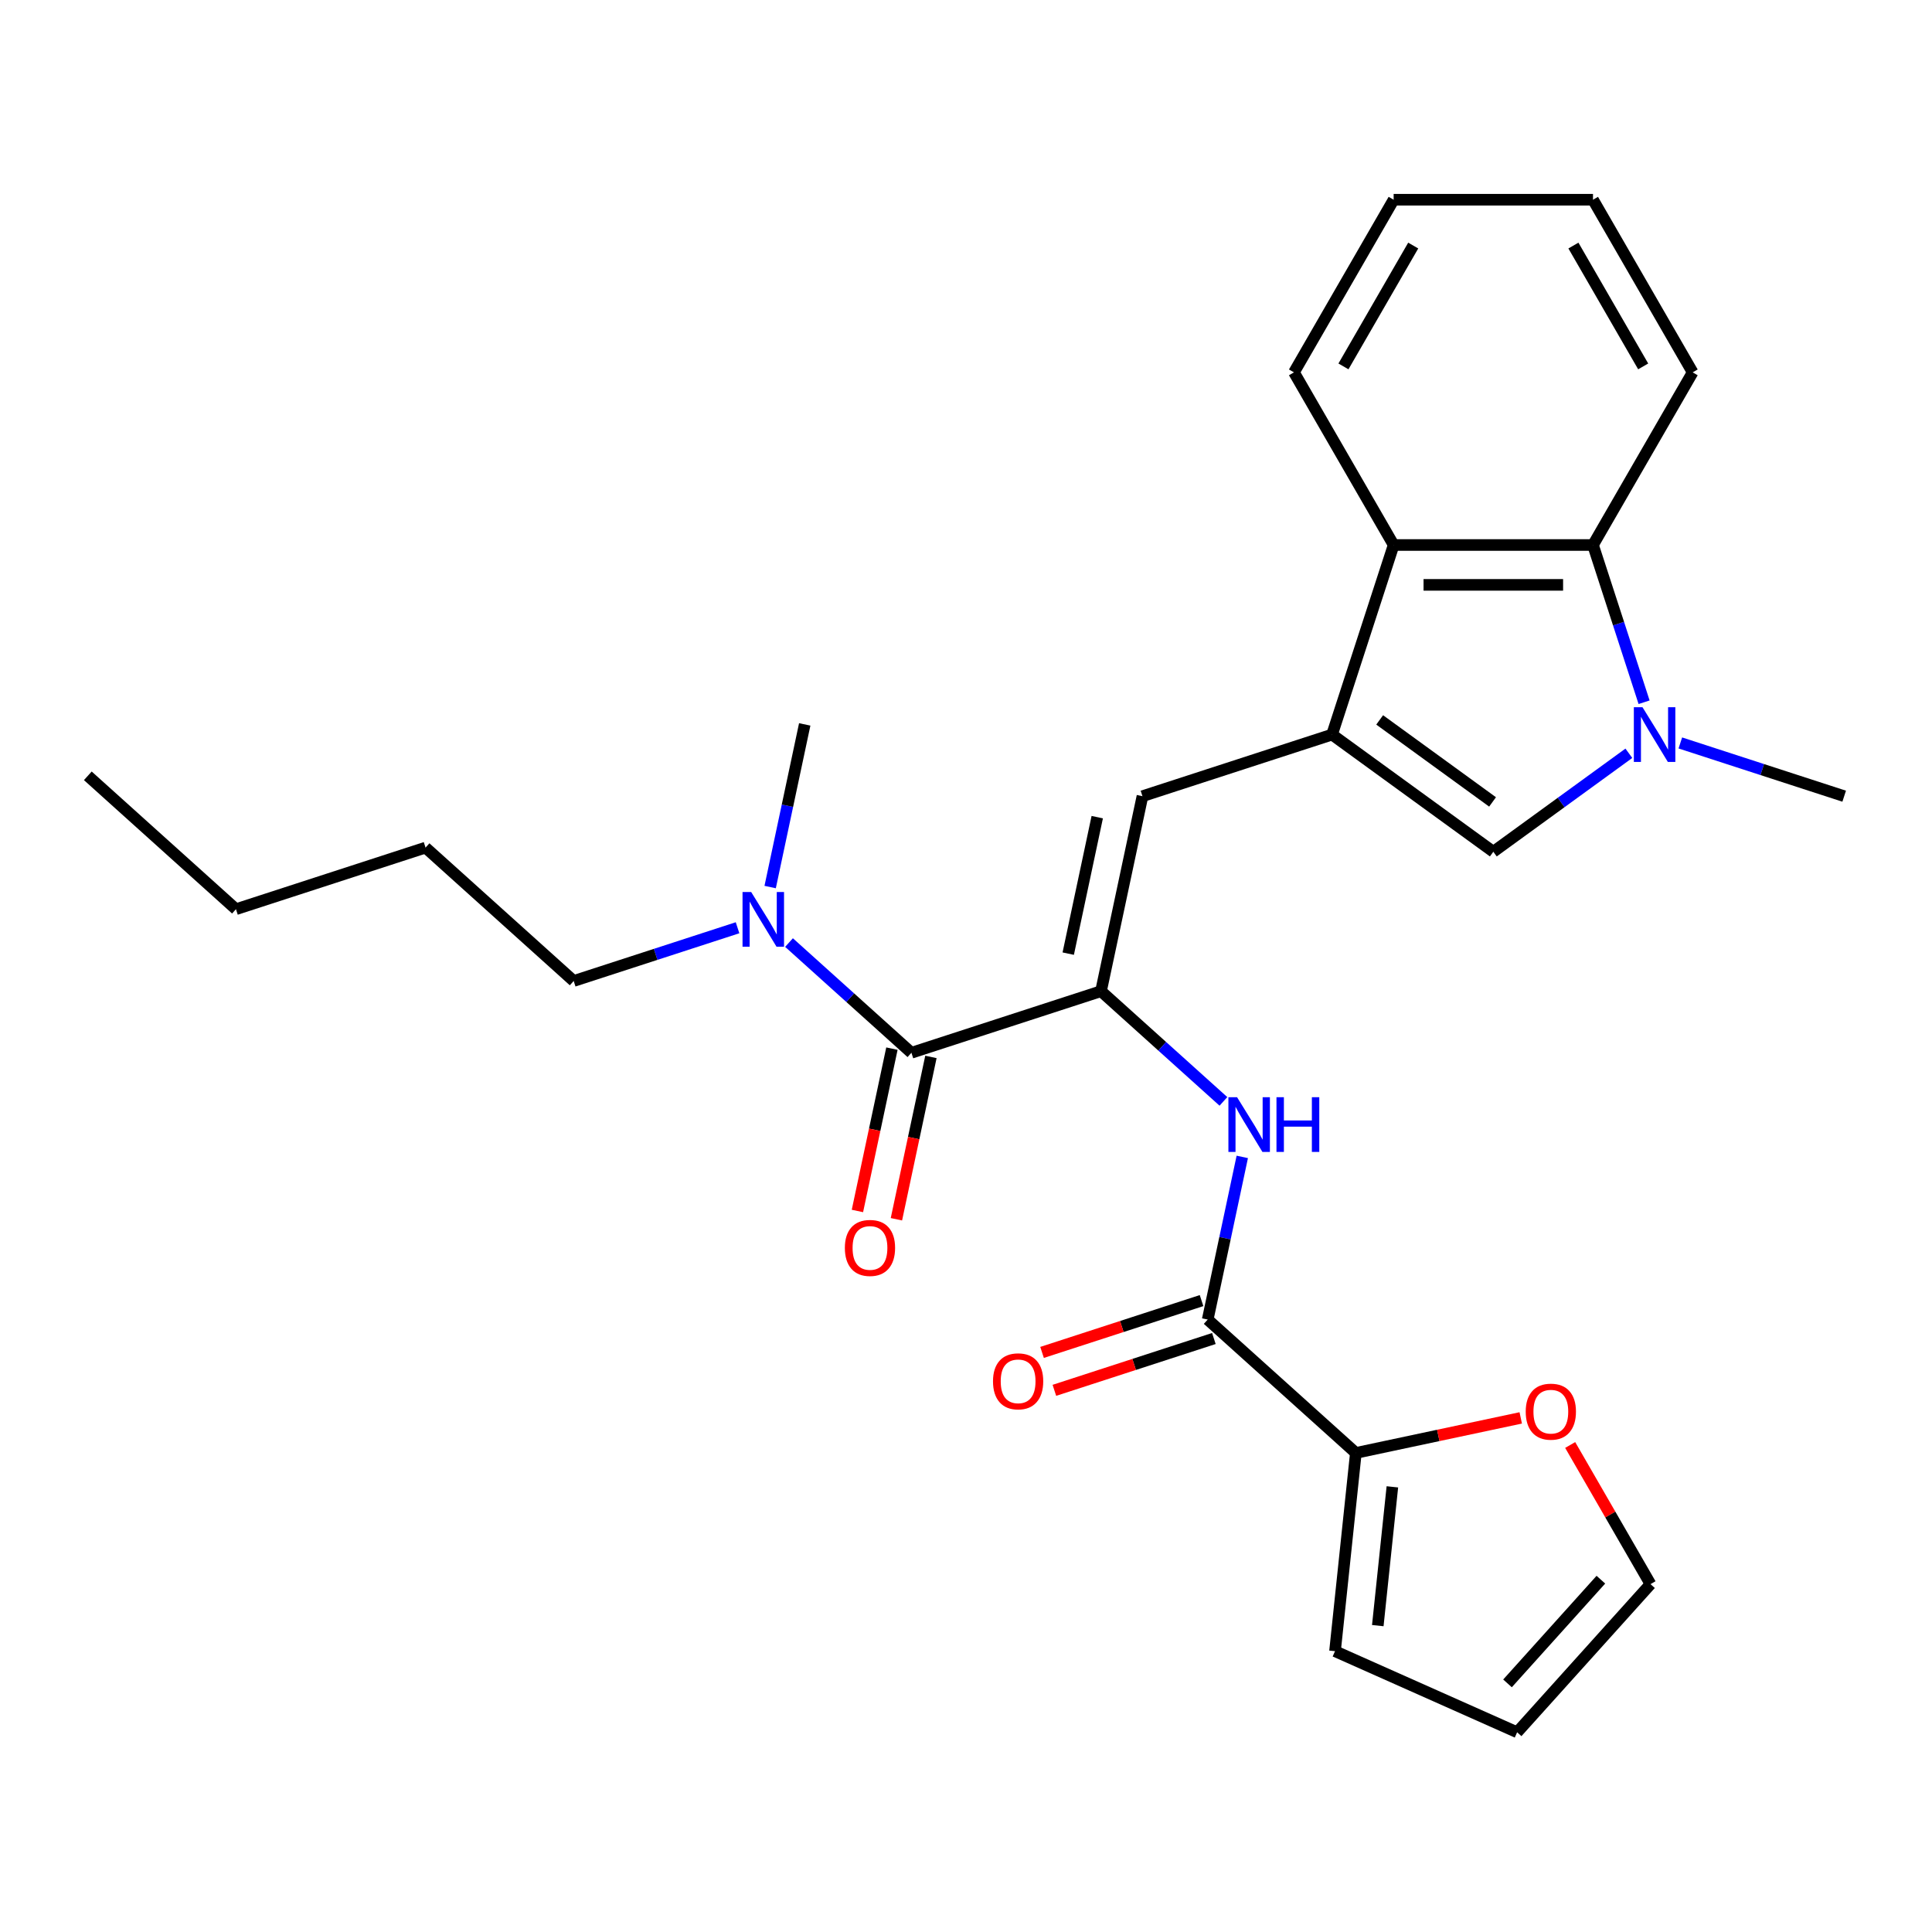 <?xml version='1.0' encoding='iso-8859-1'?>
<svg version='1.1' baseProfile='full'
              xmlns='http://www.w3.org/2000/svg'
                      xmlns:rdkit='http://www.rdkit.org/xml'
                      xmlns:xlink='http://www.w3.org/1999/xlink'
                  xml:space='preserve'
width='1000px' height='1000px' viewBox='0 0 1000 1000'>
<!-- END OF HEADER -->
<rect style='opacity:1.0;fill:#FFFFFF;stroke:none' width='1000' height='1000' x='0' y='0'> </rect>
<path class='bond-2' d='M 689.465,380.221 L 772.94,440.869' style='fill:none;fill-rule:evenodd;stroke:#000000;stroke-width:6px;stroke-linecap:butt;stroke-linejoin:miter;stroke-opacity:1' />
<path class='bond-2' d='M 714.116,372.624 L 772.548,415.077' style='fill:none;fill-rule:evenodd;stroke:#000000;stroke-width:6px;stroke-linecap:butt;stroke-linejoin:miter;stroke-opacity:1' />
<path class='bond-3' d='M 689.465,380.221 L 591.334,412.106' style='fill:none;fill-rule:evenodd;stroke:#000000;stroke-width:6px;stroke-linecap:butt;stroke-linejoin:miter;stroke-opacity:1' />
<path class='bond-7' d='M 689.465,380.221 L 721.349,282.091' style='fill:none;fill-rule:evenodd;stroke:#000000;stroke-width:6px;stroke-linecap:butt;stroke-linejoin:miter;stroke-opacity:1' />
<path class='bond-0' d='M 569.882,513.032 L 591.334,412.106' style='fill:none;fill-rule:evenodd;stroke:#000000;stroke-width:6px;stroke-linecap:butt;stroke-linejoin:miter;stroke-opacity:1' />
<path class='bond-0' d='M 552.914,493.603 L 567.931,422.954' style='fill:none;fill-rule:evenodd;stroke:#000000;stroke-width:6px;stroke-linecap:butt;stroke-linejoin:miter;stroke-opacity:1' />
<path class='bond-4' d='M 569.882,513.032 L 471.751,544.917' style='fill:none;fill-rule:evenodd;stroke:#000000;stroke-width:6px;stroke-linecap:butt;stroke-linejoin:miter;stroke-opacity:1' />
<path class='bond-5' d='M 569.882,513.032 L 601.561,541.556' style='fill:none;fill-rule:evenodd;stroke:#000000;stroke-width:6px;stroke-linecap:butt;stroke-linejoin:miter;stroke-opacity:1' />
<path class='bond-5' d='M 601.561,541.556 L 633.24,570.08' style='fill:none;fill-rule:evenodd;stroke:#0000FF;stroke-width:6px;stroke-linecap:butt;stroke-linejoin:miter;stroke-opacity:1' />
<path class='bond-1' d='M 843.095,389.899 L 808.017,415.384' style='fill:none;fill-rule:evenodd;stroke:#0000FF;stroke-width:6px;stroke-linecap:butt;stroke-linejoin:miter;stroke-opacity:1' />
<path class='bond-1' d='M 808.017,415.384 L 772.94,440.869' style='fill:none;fill-rule:evenodd;stroke:#000000;stroke-width:6px;stroke-linecap:butt;stroke-linejoin:miter;stroke-opacity:1' />
<path class='bond-17' d='M 869.734,384.549 L 912.14,398.328' style='fill:none;fill-rule:evenodd;stroke:#0000FF;stroke-width:6px;stroke-linecap:butt;stroke-linejoin:miter;stroke-opacity:1' />
<path class='bond-17' d='M 912.14,398.328 L 954.545,412.106' style='fill:none;fill-rule:evenodd;stroke:#000000;stroke-width:6px;stroke-linecap:butt;stroke-linejoin:miter;stroke-opacity:1' />
<path class='bond-27' d='M 850.976,363.482 L 837.753,322.786' style='fill:none;fill-rule:evenodd;stroke:#0000FF;stroke-width:6px;stroke-linecap:butt;stroke-linejoin:miter;stroke-opacity:1' />
<path class='bond-27' d='M 837.753,322.786 L 824.53,282.091' style='fill:none;fill-rule:evenodd;stroke:#000000;stroke-width:6px;stroke-linecap:butt;stroke-linejoin:miter;stroke-opacity:1' />
<path class='bond-11' d='M 471.751,544.917 L 440.071,516.392' style='fill:none;fill-rule:evenodd;stroke:#000000;stroke-width:6px;stroke-linecap:butt;stroke-linejoin:miter;stroke-opacity:1' />
<path class='bond-11' d='M 440.071,516.392 L 408.392,487.868' style='fill:none;fill-rule:evenodd;stroke:#0000FF;stroke-width:6px;stroke-linecap:butt;stroke-linejoin:miter;stroke-opacity:1' />
<path class='bond-12' d='M 461.658,542.771 L 452.728,584.785' style='fill:none;fill-rule:evenodd;stroke:#000000;stroke-width:6px;stroke-linecap:butt;stroke-linejoin:miter;stroke-opacity:1' />
<path class='bond-12' d='M 452.728,584.785 L 443.798,626.798' style='fill:none;fill-rule:evenodd;stroke:#FF0000;stroke-width:6px;stroke-linecap:butt;stroke-linejoin:miter;stroke-opacity:1' />
<path class='bond-12' d='M 481.843,547.062 L 472.913,589.075' style='fill:none;fill-rule:evenodd;stroke:#000000;stroke-width:6px;stroke-linecap:butt;stroke-linejoin:miter;stroke-opacity:1' />
<path class='bond-12' d='M 472.913,589.075 L 463.983,631.088' style='fill:none;fill-rule:evenodd;stroke:#FF0000;stroke-width:6px;stroke-linecap:butt;stroke-linejoin:miter;stroke-opacity:1' />
<path class='bond-6' d='M 643.002,598.813 L 634.054,640.906' style='fill:none;fill-rule:evenodd;stroke:#0000FF;stroke-width:6px;stroke-linecap:butt;stroke-linejoin:miter;stroke-opacity:1' />
<path class='bond-6' d='M 634.054,640.906 L 625.107,682.999' style='fill:none;fill-rule:evenodd;stroke:#000000;stroke-width:6px;stroke-linecap:butt;stroke-linejoin:miter;stroke-opacity:1' />
<path class='bond-9' d='M 625.107,682.999 L 701.786,752.041' style='fill:none;fill-rule:evenodd;stroke:#000000;stroke-width:6px;stroke-linecap:butt;stroke-linejoin:miter;stroke-opacity:1' />
<path class='bond-13' d='M 621.919,673.186 L 580.643,686.598' style='fill:none;fill-rule:evenodd;stroke:#000000;stroke-width:6px;stroke-linecap:butt;stroke-linejoin:miter;stroke-opacity:1' />
<path class='bond-13' d='M 580.643,686.598 L 539.368,700.009' style='fill:none;fill-rule:evenodd;stroke:#FF0000;stroke-width:6px;stroke-linecap:butt;stroke-linejoin:miter;stroke-opacity:1' />
<path class='bond-13' d='M 628.296,692.812 L 587.02,706.224' style='fill:none;fill-rule:evenodd;stroke:#000000;stroke-width:6px;stroke-linecap:butt;stroke-linejoin:miter;stroke-opacity:1' />
<path class='bond-13' d='M 587.02,706.224 L 545.745,719.635' style='fill:none;fill-rule:evenodd;stroke:#FF0000;stroke-width:6px;stroke-linecap:butt;stroke-linejoin:miter;stroke-opacity:1' />
<path class='bond-8' d='M 721.349,282.091 L 824.53,282.091' style='fill:none;fill-rule:evenodd;stroke:#000000;stroke-width:6px;stroke-linecap:butt;stroke-linejoin:miter;stroke-opacity:1' />
<path class='bond-8' d='M 736.826,302.727 L 809.053,302.727' style='fill:none;fill-rule:evenodd;stroke:#000000;stroke-width:6px;stroke-linecap:butt;stroke-linejoin:miter;stroke-opacity:1' />
<path class='bond-19' d='M 721.349,282.091 L 669.759,192.733' style='fill:none;fill-rule:evenodd;stroke:#000000;stroke-width:6px;stroke-linecap:butt;stroke-linejoin:miter;stroke-opacity:1' />
<path class='bond-18' d='M 824.53,282.091 L 876.12,192.733' style='fill:none;fill-rule:evenodd;stroke:#000000;stroke-width:6px;stroke-linecap:butt;stroke-linejoin:miter;stroke-opacity:1' />
<path class='bond-10' d='M 701.786,752.041 L 744.459,742.97' style='fill:none;fill-rule:evenodd;stroke:#000000;stroke-width:6px;stroke-linecap:butt;stroke-linejoin:miter;stroke-opacity:1' />
<path class='bond-10' d='M 744.459,742.97 L 787.132,733.9' style='fill:none;fill-rule:evenodd;stroke:#FF0000;stroke-width:6px;stroke-linecap:butt;stroke-linejoin:miter;stroke-opacity:1' />
<path class='bond-14' d='M 701.786,752.041 L 691,854.656' style='fill:none;fill-rule:evenodd;stroke:#000000;stroke-width:6px;stroke-linecap:butt;stroke-linejoin:miter;stroke-opacity:1' />
<path class='bond-14' d='M 720.691,769.59 L 713.141,841.421' style='fill:none;fill-rule:evenodd;stroke:#000000;stroke-width:6px;stroke-linecap:butt;stroke-linejoin:miter;stroke-opacity:1' />
<path class='bond-15' d='M 812.723,747.928 L 833.512,783.937' style='fill:none;fill-rule:evenodd;stroke:#FF0000;stroke-width:6px;stroke-linecap:butt;stroke-linejoin:miter;stroke-opacity:1' />
<path class='bond-15' d='M 833.512,783.937 L 854.302,819.945' style='fill:none;fill-rule:evenodd;stroke:#000000;stroke-width:6px;stroke-linecap:butt;stroke-linejoin:miter;stroke-opacity:1' />
<path class='bond-20' d='M 381.753,480.203 L 339.347,493.981' style='fill:none;fill-rule:evenodd;stroke:#0000FF;stroke-width:6px;stroke-linecap:butt;stroke-linejoin:miter;stroke-opacity:1' />
<path class='bond-20' d='M 339.347,493.981 L 296.942,507.76' style='fill:none;fill-rule:evenodd;stroke:#000000;stroke-width:6px;stroke-linecap:butt;stroke-linejoin:miter;stroke-opacity:1' />
<path class='bond-21' d='M 398.631,459.136 L 407.578,417.042' style='fill:none;fill-rule:evenodd;stroke:#0000FF;stroke-width:6px;stroke-linecap:butt;stroke-linejoin:miter;stroke-opacity:1' />
<path class='bond-21' d='M 407.578,417.042 L 416.525,374.949' style='fill:none;fill-rule:evenodd;stroke:#000000;stroke-width:6px;stroke-linecap:butt;stroke-linejoin:miter;stroke-opacity:1' />
<path class='bond-16' d='M 691,854.656 L 785.261,896.624' style='fill:none;fill-rule:evenodd;stroke:#000000;stroke-width:6px;stroke-linecap:butt;stroke-linejoin:miter;stroke-opacity:1' />
<path class='bond-29' d='M 854.302,819.945 L 785.261,896.624' style='fill:none;fill-rule:evenodd;stroke:#000000;stroke-width:6px;stroke-linecap:butt;stroke-linejoin:miter;stroke-opacity:1' />
<path class='bond-29' d='M 828.61,817.639 L 780.281,871.314' style='fill:none;fill-rule:evenodd;stroke:#000000;stroke-width:6px;stroke-linecap:butt;stroke-linejoin:miter;stroke-opacity:1' />
<path class='bond-28' d='M 876.12,192.733 L 824.53,103.376' style='fill:none;fill-rule:evenodd;stroke:#000000;stroke-width:6px;stroke-linecap:butt;stroke-linejoin:miter;stroke-opacity:1' />
<path class='bond-28' d='M 850.51,189.648 L 814.397,127.098' style='fill:none;fill-rule:evenodd;stroke:#000000;stroke-width:6px;stroke-linecap:butt;stroke-linejoin:miter;stroke-opacity:1' />
<path class='bond-24' d='M 669.759,192.733 L 721.349,103.376' style='fill:none;fill-rule:evenodd;stroke:#000000;stroke-width:6px;stroke-linecap:butt;stroke-linejoin:miter;stroke-opacity:1' />
<path class='bond-24' d='M 695.369,189.648 L 731.482,127.098' style='fill:none;fill-rule:evenodd;stroke:#000000;stroke-width:6px;stroke-linecap:butt;stroke-linejoin:miter;stroke-opacity:1' />
<path class='bond-22' d='M 296.942,507.76 L 220.264,438.718' style='fill:none;fill-rule:evenodd;stroke:#000000;stroke-width:6px;stroke-linecap:butt;stroke-linejoin:miter;stroke-opacity:1' />
<path class='bond-23' d='M 220.264,438.718 L 122.133,470.603' style='fill:none;fill-rule:evenodd;stroke:#000000;stroke-width:6px;stroke-linecap:butt;stroke-linejoin:miter;stroke-opacity:1' />
<path class='bond-26' d='M 122.133,470.603 L 45.455,401.562' style='fill:none;fill-rule:evenodd;stroke:#000000;stroke-width:6px;stroke-linecap:butt;stroke-linejoin:miter;stroke-opacity:1' />
<path class='bond-25' d='M 721.349,103.376 L 824.53,103.376' style='fill:none;fill-rule:evenodd;stroke:#000000;stroke-width:6px;stroke-linecap:butt;stroke-linejoin:miter;stroke-opacity:1' />
<path  class='atom-2' d='M 850.155 366.061
L 859.435 381.061
Q 860.355 382.541, 861.835 385.221
Q 863.315 387.901, 863.395 388.061
L 863.395 366.061
L 867.155 366.061
L 867.155 394.381
L 863.275 394.381
L 853.315 377.981
Q 852.155 376.061, 850.915 373.861
Q 849.715 371.661, 849.355 370.981
L 849.355 394.381
L 845.675 394.381
L 845.675 366.061
L 850.155 366.061
' fill='#0000FF'/>
<path  class='atom-6' d='M 640.3 567.913
L 649.58 582.913
Q 650.5 584.393, 651.98 587.073
Q 653.46 589.753, 653.54 589.913
L 653.54 567.913
L 657.3 567.913
L 657.3 596.233
L 653.42 596.233
L 643.46 579.833
Q 642.3 577.913, 641.06 575.713
Q 639.86 573.513, 639.5 572.833
L 639.5 596.233
L 635.82 596.233
L 635.82 567.913
L 640.3 567.913
' fill='#0000FF'/>
<path  class='atom-6' d='M 660.7 567.913
L 664.54 567.913
L 664.54 579.953
L 679.02 579.953
L 679.02 567.913
L 682.86 567.913
L 682.86 596.233
L 679.02 596.233
L 679.02 583.153
L 664.54 583.153
L 664.54 596.233
L 660.7 596.233
L 660.7 567.913
' fill='#0000FF'/>
<path  class='atom-11' d='M 789.712 730.668
Q 789.712 723.868, 793.072 720.068
Q 796.432 716.268, 802.712 716.268
Q 808.992 716.268, 812.352 720.068
Q 815.712 723.868, 815.712 730.668
Q 815.712 737.548, 812.312 741.468
Q 808.912 745.348, 802.712 745.348
Q 796.472 745.348, 793.072 741.468
Q 789.712 737.588, 789.712 730.668
M 802.712 742.148
Q 807.032 742.148, 809.352 739.268
Q 811.712 736.348, 811.712 730.668
Q 811.712 725.108, 809.352 722.308
Q 807.032 719.468, 802.712 719.468
Q 798.392 719.468, 796.032 722.268
Q 793.712 725.068, 793.712 730.668
Q 793.712 736.388, 796.032 739.268
Q 798.392 742.148, 802.712 742.148
' fill='#FF0000'/>
<path  class='atom-12' d='M 388.813 461.715
L 398.093 476.715
Q 399.013 478.195, 400.493 480.875
Q 401.973 483.555, 402.053 483.715
L 402.053 461.715
L 405.813 461.715
L 405.813 490.035
L 401.933 490.035
L 391.973 473.635
Q 390.813 471.715, 389.573 469.515
Q 388.373 467.315, 388.013 466.635
L 388.013 490.035
L 384.333 490.035
L 384.333 461.715
L 388.813 461.715
' fill='#0000FF'/>
<path  class='atom-13' d='M 437.298 645.923
Q 437.298 639.123, 440.658 635.323
Q 444.018 631.523, 450.298 631.523
Q 456.578 631.523, 459.938 635.323
Q 463.298 639.123, 463.298 645.923
Q 463.298 652.803, 459.898 656.723
Q 456.498 660.603, 450.298 660.603
Q 444.058 660.603, 440.658 656.723
Q 437.298 652.843, 437.298 645.923
M 450.298 657.403
Q 454.618 657.403, 456.938 654.523
Q 459.298 651.603, 459.298 645.923
Q 459.298 640.363, 456.938 637.563
Q 454.618 634.723, 450.298 634.723
Q 445.978 634.723, 443.618 637.523
Q 441.298 640.323, 441.298 645.923
Q 441.298 651.643, 443.618 654.523
Q 445.978 657.403, 450.298 657.403
' fill='#FF0000'/>
<path  class='atom-14' d='M 513.977 714.964
Q 513.977 708.164, 517.337 704.364
Q 520.697 700.564, 526.977 700.564
Q 533.257 700.564, 536.617 704.364
Q 539.977 708.164, 539.977 714.964
Q 539.977 721.844, 536.577 725.764
Q 533.177 729.644, 526.977 729.644
Q 520.737 729.644, 517.337 725.764
Q 513.977 721.884, 513.977 714.964
M 526.977 726.444
Q 531.297 726.444, 533.617 723.564
Q 535.977 720.644, 535.977 714.964
Q 535.977 709.404, 533.617 706.604
Q 531.297 703.764, 526.977 703.764
Q 522.657 703.764, 520.297 706.564
Q 517.977 709.364, 517.977 714.964
Q 517.977 720.684, 520.297 723.564
Q 522.657 726.444, 526.977 726.444
' fill='#FF0000'/>
</svg>
